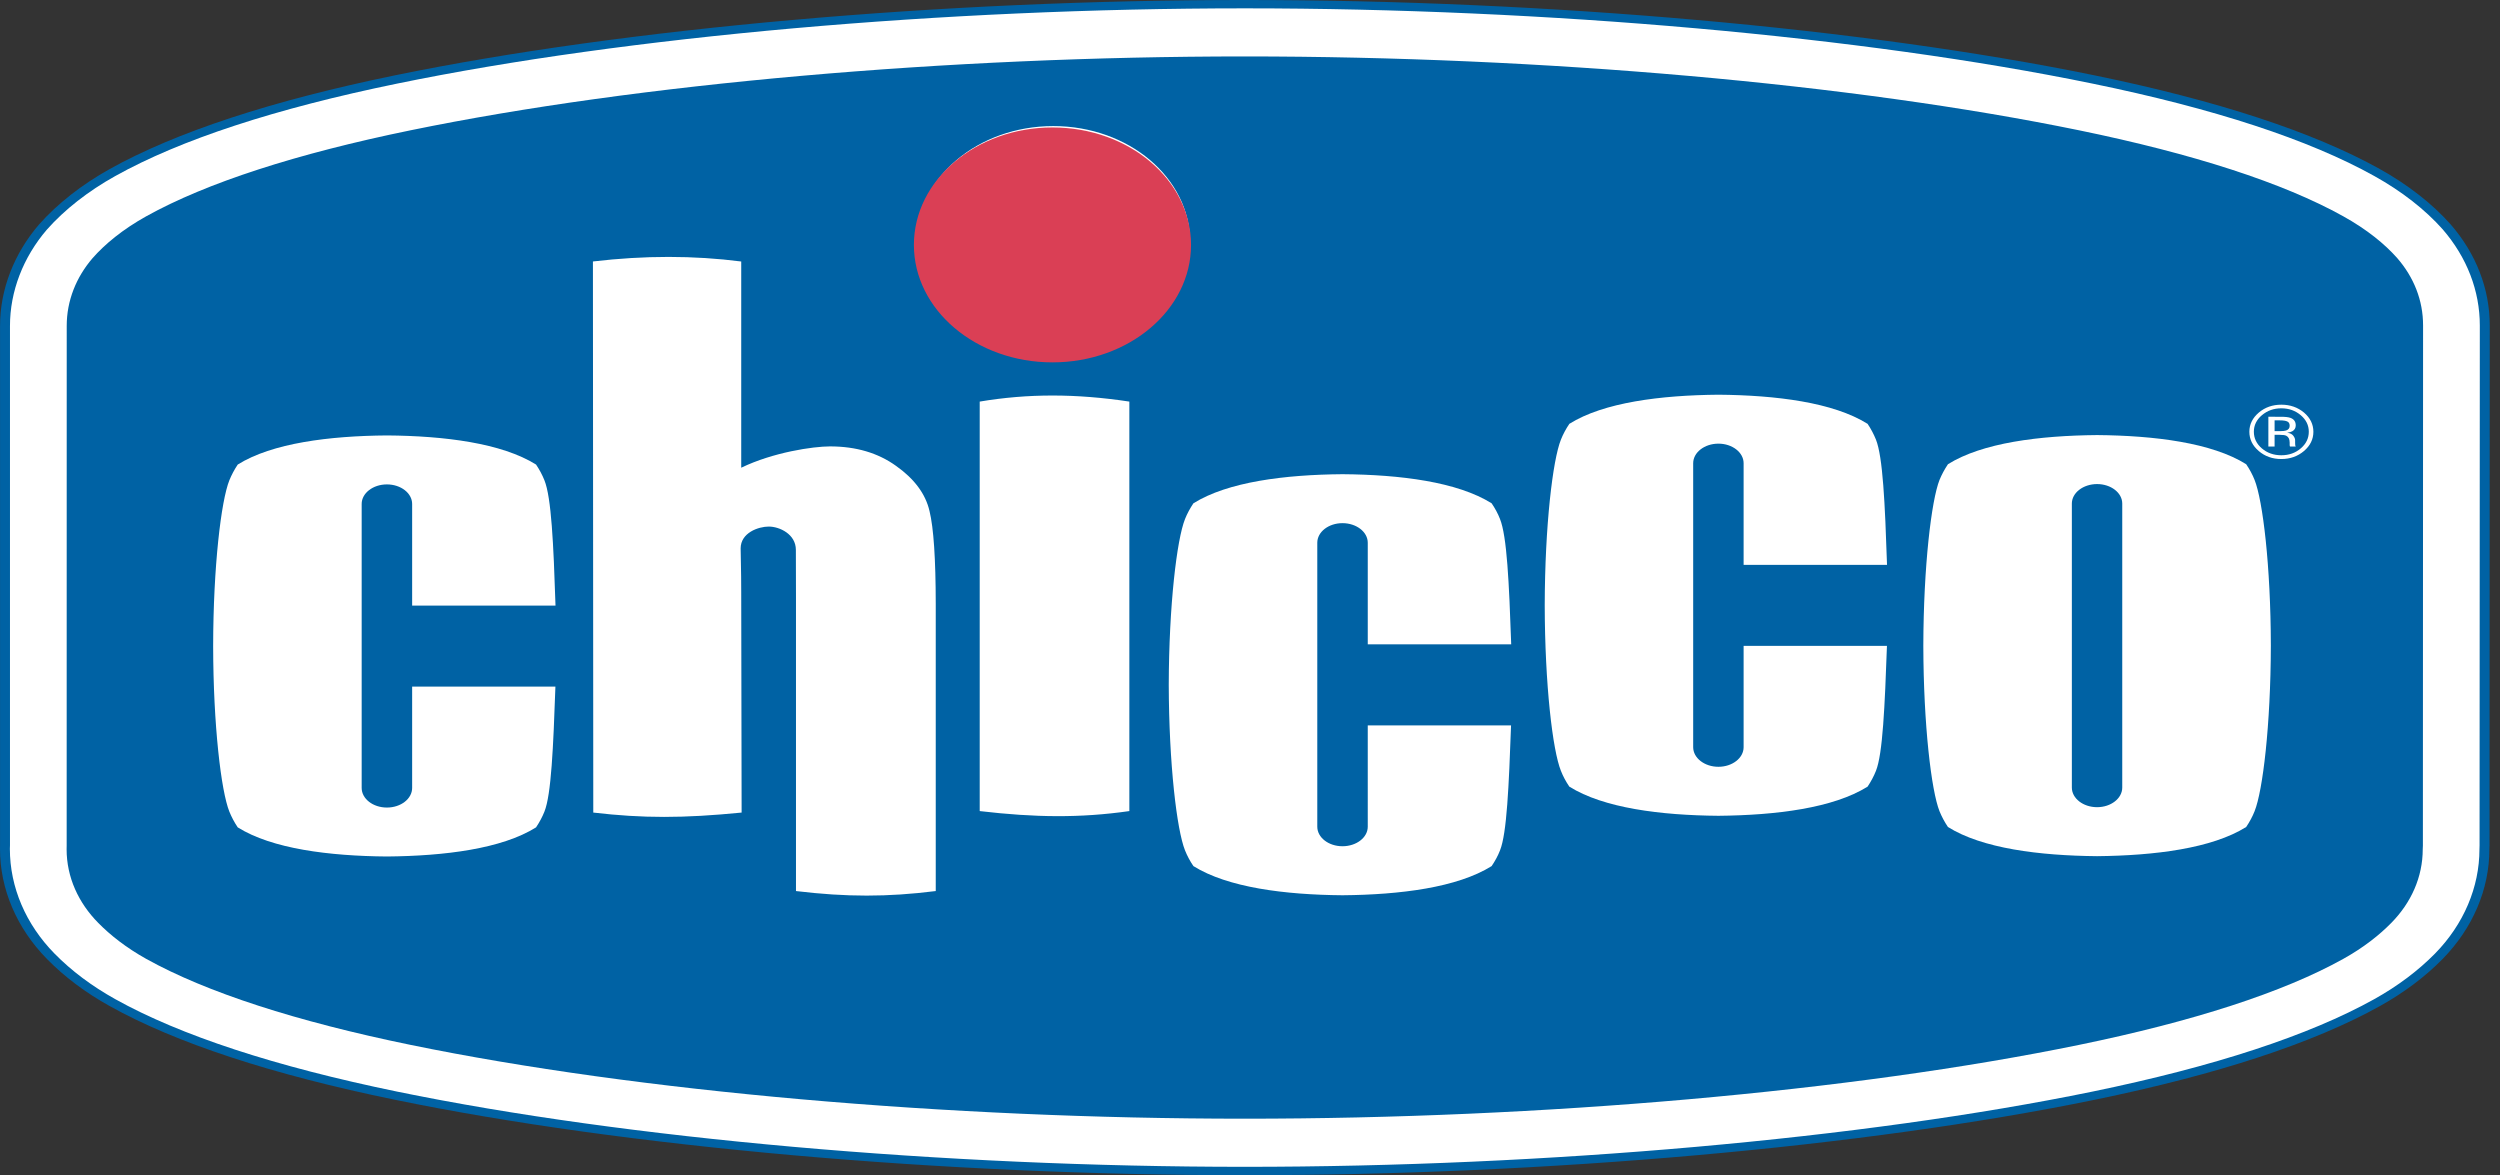 <?xml version="1.0" encoding="utf-8"?>
<!-- Generator: Adobe Illustrator 16.0.0, SVG Export Plug-In . SVG Version: 6.00 Build 0)  -->
<!DOCTYPE svg PUBLIC "-//W3C//DTD SVG 1.1//EN" "http://www.w3.org/Graphics/SVG/1.1/DTD/svg11.dtd">
<svg version="1.1" id="Livello_1" xmlns="http://www.w3.org/2000/svg" xmlns:xlink="http://www.w3.org/1999/xlink" x="0px" y="0px"
	 width="800px" height="376.068px" viewBox="-334.392 -213.595 800 376.068" enable-background="new -334.392 -213.595 800 376.068"
	 xml:space="preserve">
<rect x="-334.392" y="-213.595" width="800" height="376.068" fill="#333333" stroke="none"/>
<g>
	<path fill="#FFFFFF" d="M446.095,92.373c-5.087,5.187-11.585,10.303-19.81,14.867c-21.968,12.259-53.31,22.095-90.735,29.795
		c-74.579,15.33-175.282,24.101-271.591,24.101c-96.321,0-197.024-8.771-271.6-24.101c-37.432-7.7-68.774-17.536-90.742-29.795
		c-8.183-4.544-14.681-9.636-19.733-14.787c-9.131-9.278-14.681-21.336-14.681-34.409l0.018-1.161v-166.221
		c0-11.731,4.524-22.733,12.12-31.579c5.381-6.092,12.792-12.184,22.276-17.471c21.968-12.244,53.31-22.1,90.742-29.785
		c74.576-15.33,175.278-24.101,271.6-24.101c96.309,0,197.012,8.771,271.591,24.101c37.426,7.685,68.768,17.542,90.735,29.785
		c9.398,5.227,16.875,11.289,22.313,17.42c7.66,8.876,12.167,19.768,12.167,31.55l-0.077,166.32c0,0.443-0.048,0.765-0.048,1.237
		C460.646,71.153,455.179,83.09,446.095,92.373"/>
	<path fill="#0062A4" d="M-331.199,56.903v-166.24c0-10.977,4.195-21.914,11.814-30.785c5.642-6.378,13.213-12.314,21.864-17.129
		c20.868-11.641,51.232-21.592,90.247-29.599c73.292-15.078,174.686-24.075,271.226-24.075c96.529,0,197.925,8.997,271.223,24.075
		c39.003,8.007,69.373,17.958,90.238,29.599c8.722,4.845,16.3,10.766,21.896,17.089c7.738,8.972,11.841,19.622,11.841,30.75
		l-0.083,166.321l-0.035,1.236c0,12.168-5.04,24.025-14.184,33.369c-5.425,5.514-11.971,10.434-19.447,14.605
		c-20.865,11.621-51.235,21.572-90.244,29.604c-73.298,15.063-174.688,24.065-271.217,24.065
		c-96.541,0-197.935-9.002-271.227-24.065c-39.032-8.032-69.396-17.983-90.247-29.604c-7.492-4.177-14.014-9.072-19.38-14.535
		c-9.229-9.379-14.316-21.291-14.316-33.545L-331.199,56.903 M-208.018-189.485c-39.376,8.087-70.066,18.17-91.246,29.971
		c-8.956,4.991-16.794,11.143-22.665,17.783c-8.025,9.354-12.446,20.844-12.446,32.389V56.883l-0.018,1.141
		c0,12.907,5.354,25.418,15.058,35.284c5.567,5.68,12.312,10.741,20.07,15.054c21.162,11.796,51.852,21.879,91.246,29.971
		c73.52,15.113,175.192,24.141,271.97,24.141c96.766,0,198.441-9.037,271.958-24.141c39.377-8.092,70.084-18.18,91.246-29.971
		c7.731-4.313,14.532-9.404,20.136-15.135c9.617-9.82,14.918-22.285,14.918-35.077l0.048-1.236l0.07-166.321
		c0-11.711-4.305-22.899-12.475-32.344c-5.847-6.594-13.685-12.726-22.697-17.747c-21.186-11.802-51.882-21.884-91.246-29.971
		c-73.518-15.104-175.192-24.125-271.958-24.125C-32.825-213.611-134.492-204.584-208.018-189.485z"/>
	<path fill="#0062A4" d="M2.667-99.049c-24.186,0-43.782-16.617-43.782-37.103c0-20.487,19.596-37.099,43.782-37.099
		c24.168,0,43.77,16.612,43.77,37.099C46.438-115.666,26.835-99.049,2.667-99.049 M432.719-131.006
		c-3.961-4.473-9.665-9.157-17.308-13.399c-19.193-10.691-48.033-19.999-84.516-27.498
		c-72.711-14.943-171.771-23.633-266.949-23.633c-95.171,0-194.255,8.69-266.951,23.633c-36.513,7.499-65.323,16.807-84.552,27.498
		c-7.619,4.242-13.255,8.926-17.213,13.42c-5.215,6.066-8.271,13.556-8.271,21.647l-0.018,166.441
		c-0.018,0.353-0.018,0.704-0.018,1.056c0,8.992,3.813,17.194,10.139,23.588c3.806,3.87,8.846,7.876,15.38,11.525
		c19.229,10.686,48.039,19.999,84.552,27.498c72.696,14.942,171.78,23.618,266.951,23.618c95.177,0,194.25-8.676,266.949-23.618
		c36.482-7.499,65.322-16.813,84.516-27.498c6.594-3.669,11.646-7.69,15.452-11.581c6.272-6.383,10.021-14.586,10.021-23.547
		c0-0.372,0.047-0.739,0.047-1.121l0.06-166.441C441.008-117.546,437.996-124.924,432.719-131.006z"/>
	<path fill="#FFFFFF" d="M392.281-7.005c-0.06,25.468-2.573,46.446-5.206,53.011c-0.688,1.729-1.589,3.408-2.692,5.041
		c-10.969,6.856-29.226,9.148-47.701,9.334c-18.499-0.171-36.755-2.468-47.725-9.334c-1.108-1.628-1.992-3.316-2.703-5.041
		c-2.609-6.549-5.123-27.543-5.183-53.011c0.071-25.468,2.585-46.432,5.183-53.016c0.711-1.724,1.612-3.398,2.703-5.026
		c10.981-6.861,29.226-9.158,47.725-9.324c18.476,0.161,36.738,2.463,47.701,9.324c1.109,1.623,2.005,3.302,2.692,5.026
		C389.708-53.436,392.233-32.472,392.281-7.005 M328.601-52.446v90.873c0,3.463,3.617,6.277,8.075,6.277
		c4.436,0,8.053-2.814,8.053-6.277v-90.873c0-3.463-3.617-6.248-8.053-6.248C332.218-58.689,328.601-55.904,328.601-52.446z"/>
	<path fill="#FFFFFF" d="M-97.199-129.915v65.989c10.21-4.941,23.011-6.821,28.425-6.821c8.295,0,15.345,2.086,21.126,6.243
		c5.882,4.172,9.439,8.972,10.703,14.456c1.322,5.398,1.974,15.299,1.992,29.699v91.894c-15.464,1.94-28.556,1.94-44.725,0v-94.085
		c0-8.937-0.036-12.615-0.036-15.099c0-5.026-5.232-7.454-8.678-7.454c-3.279,0-8.992,1.955-8.992,7.006
		c0,3.086,0.184,6.243,0.184,14.043l0.127,70.472c-18.66,1.851-31.689,1.851-47.47,0l-0.112-176.353
		C-128.195-131.87-112.378-131.87-97.199-129.915"/>
	<path fill="#FFFFFF" d="M-156.658,6.118c-0.682,19.411-1.337,34.605-3.516,40.009c-0.688,1.729-1.586,3.397-2.683,5.036
		c-10.984,6.881-29.234,9.152-47.725,9.323c-18.488-0.16-36.738-2.442-47.734-9.323c-1.094-1.624-1.975-3.308-2.683-5.036
		c-2.635-6.574-5.144-27.544-5.185-53.017c0.042-25.467,2.55-46.441,5.185-53.011c0.708-1.724,1.589-3.397,2.683-5.036
		c10.996-6.861,29.246-9.168,47.734-9.318c18.487,0.146,36.741,2.458,47.725,9.318c1.097,1.634,1.995,3.313,2.683,5.036
		c2.208,5.494,2.902,20.226,3.546,40.099h-45.878v-32.524c0-3.448-3.605-6.257-8.076-6.257c-4.462,0-8.076,2.81-8.076,6.257v90.868
		c0,3.468,3.614,6.283,8.076,6.283c4.471,0,8.076-2.815,8.076-6.283V6.114L-156.658,6.118"/>
	<path fill="#FFFFFF" d="M149.145,18.533c-0.699,19.406-1.352,34.595-3.534,39.998c-0.664,1.729-1.589,3.408-2.68,5.026
		c-11.005,6.87-29.22,9.168-47.719,9.333c-18.487-0.16-36.714-2.467-47.713-9.333c-1.097-1.608-1.998-3.298-2.686-5.026
		c-2.626-6.569-5.135-27.548-5.206-53.016c0.071-25.463,2.58-46.438,5.206-53.021c0.688-1.724,1.589-3.393,2.686-5.031
		c10.999-6.871,29.226-9.163,47.713-9.313c18.499,0.146,36.726,2.443,47.719,9.313c1.103,1.634,2.016,3.308,2.68,5.031
		c2.206,5.504,2.894,20.24,3.582,40.094h-45.904v-32.504c0-3.468-3.635-6.268-8.088-6.268c-4.447,0-8.064,2.799-8.064,6.268v90.857
		c0,3.479,3.617,6.263,8.064,6.263c4.453,0,8.088-2.784,8.088-6.263V18.523L149.145,18.533"/>
	<path fill="#FFFFFF" d="M269.432-6.904c-0.693,19.406-1.357,34.59-3.521,39.993c-0.693,1.739-1.589,3.408-2.674,5.041
		c-10.999,6.866-29.226,9.158-47.731,9.329c-18.487-0.156-36.737-2.463-47.707-9.329c-1.114-1.623-2.004-3.302-2.691-5.041
		c-2.656-6.559-5.135-27.543-5.188-53.011c0.065-25.468,2.556-46.447,5.188-53.001c0.688-1.729,1.595-3.413,2.691-5.042
		c10.981-6.876,29.22-9.153,47.707-9.324c18.512,0.166,36.738,2.448,47.731,9.324c1.091,1.628,1.98,3.317,2.674,5.042
		c2.193,5.493,2.888,20.225,3.546,40.088h-45.893v-32.524c0-3.453-3.611-6.268-8.064-6.268s-8.075,2.815-8.075,6.268V25.51
		c0,3.448,3.622,6.268,8.075,6.268s8.064-2.815,8.064-6.268V-6.919h45.868"/>
	<path fill="#FFFFFF" d="M27.001-85.086V45.951c-15.748,2.252-30.168,2.075-47.885,0V-85.086
		C-5.456-87.675,9.848-87.675,27.001-85.086"/>
	<path fill="#FFFFFF" d="M395.453-80.226c1.394,0,2.401,0.106,3.065,0.337c1.156,0.407,1.726,1.217,1.726,2.418
		c0,0.854-0.386,1.482-1.103,1.88c-0.386,0.216-0.926,0.361-1.643,0.462c0.883,0.116,1.553,0.433,1.944,0.94
		c0.392,0.507,0.604,0.995,0.604,1.478v0.693c0,0.231,0.024,0.458,0.024,0.714c0.023,0.256,0.06,0.407,0.124,0.502l0.077,0.106
		h-1.879c0-0.021,0-0.061-0.013-0.091c-0.029-0.03-0.029-0.07-0.041-0.11l-0.036-0.297v-0.764c0-1.111-0.379-1.825-1.066-2.182
		c-0.403-0.216-1.15-0.312-2.206-0.312h-1.554v3.75h-1.992v-9.53L395.453-80.226 M397.546-78.718
		c-0.474-0.236-1.292-0.362-2.401-0.362h-1.666v3.448h1.791c0.842,0,1.471-0.076,1.886-0.201c0.771-0.267,1.149-0.765,1.149-1.493
		C398.305-78.024,398.056-78.487,397.546-78.718z M402.883-69.269c-2.005,1.699-4.424,2.563-7.258,2.563s-5.253-0.864-7.222-2.563
		c-1.992-1.704-3-3.76-3-6.177c0-2.377,1.031-4.428,3.023-6.122c1.98-1.679,4.405-2.528,7.204-2.528c2.834,0,5.26,0.85,7.264,2.528
		c1.992,1.694,2.988,3.75,3,6.122C405.895-73.033,404.887-70.978,402.883-69.269z M389.411-80.723
		c-1.72,1.458-2.567,3.231-2.567,5.272c0,2.096,0.848,3.87,2.544,5.328c1.726,1.478,3.807,2.211,6.231,2.211
		c2.461,0,4.53-0.734,6.243-2.211c1.708-1.458,2.562-3.232,2.562-5.328c0-2.041-0.854-3.815-2.562-5.272
		c-1.73-1.468-3.794-2.212-6.243-2.212C393.206-82.93,391.148-82.191,389.411-80.723z"/>
	<path fill="#DA3F55" d="M-41.944-135.227c0-20.748,19.863-37.581,44.339-37.581c24.5,0,44.345,16.833,44.345,37.581
		c0,20.758-19.846,37.591-44.345,37.591C-22.081-97.636-41.944-114.465-41.944-135.227"/>
</g>
</svg>
